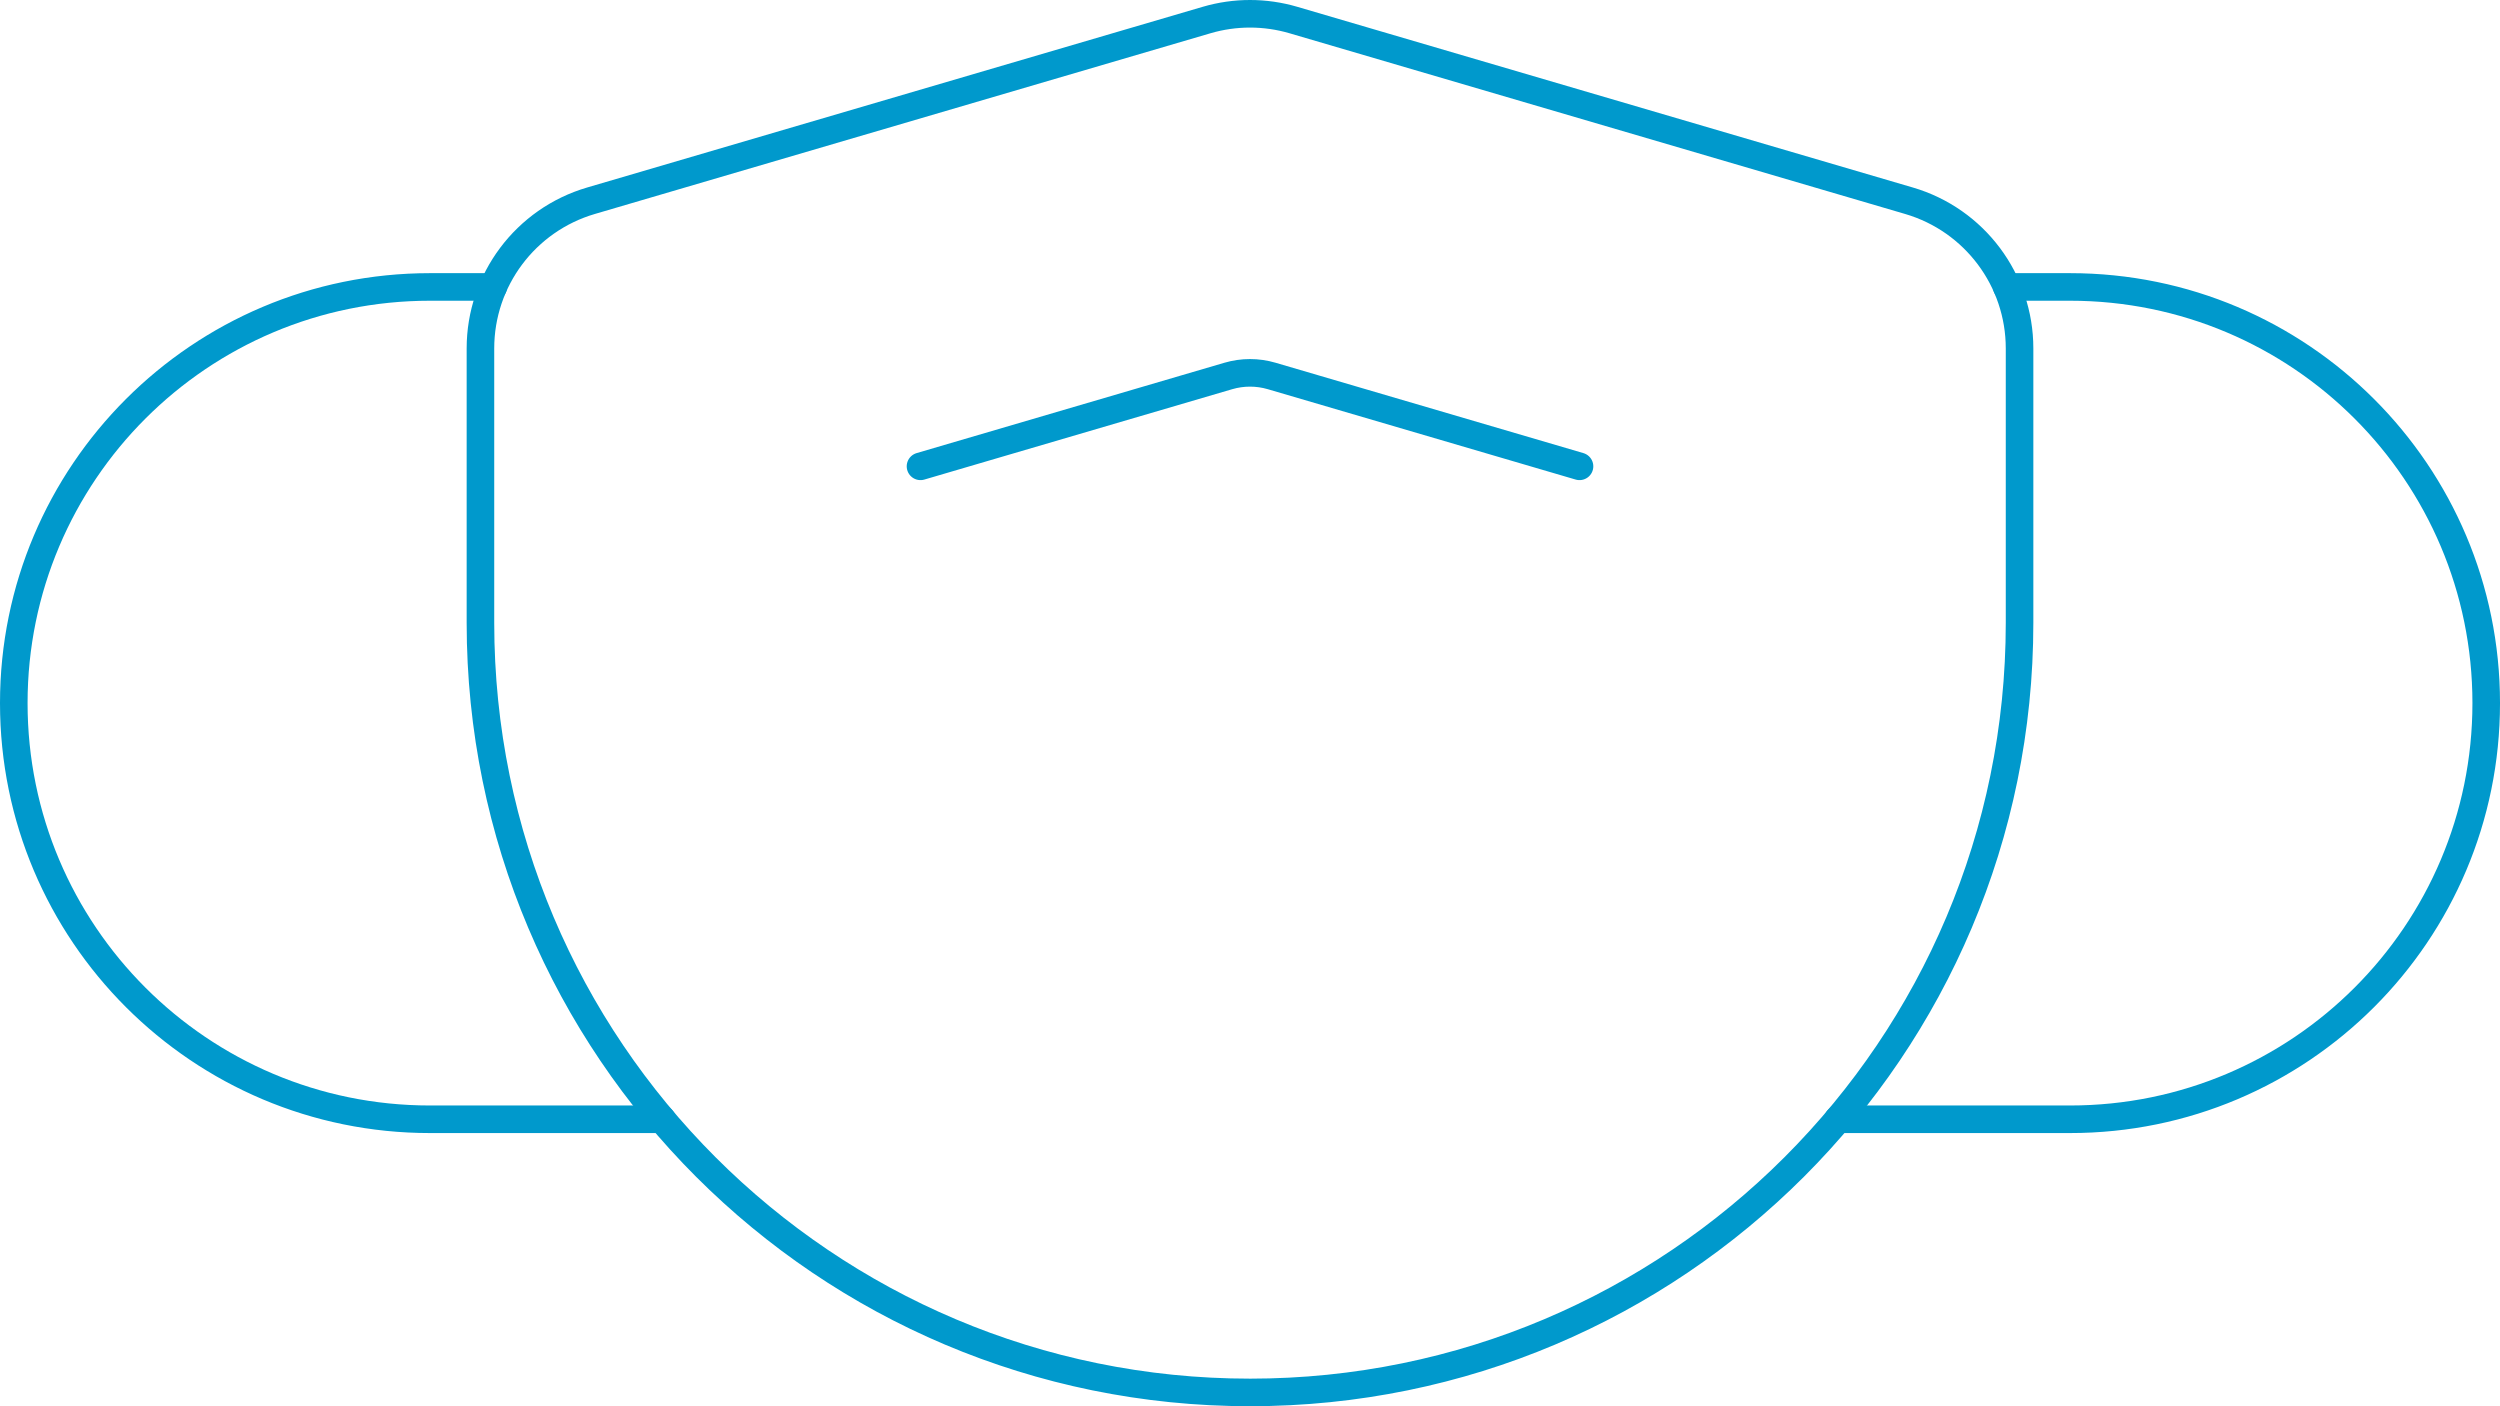 <?xml version="1.0" encoding="UTF-8"?>
<svg id="Ebene_2" xmlns="http://www.w3.org/2000/svg" width="272.006" height="153" viewBox="0 0 272.006 153">
  <g id="Ebene_2-2" data-name="Ebene_2">
    <g id="g75">
      <g id="g77">
        <g id="g79">
          <g id="g85">
            <path id="path87" d="M136.003,151.5h0c-46.243,0-83.73-37.487-83.73-83.73v-29.864c0-7.431,4.897-13.972,12.027-16.065L131.287,2.178c3.079-.904,6.353-.904,9.432,0l66.987,19.664c7.13,2.093,12.027,8.634,12.027,16.065v29.864c0,46.243-37.487,83.73-83.73,83.73Z" fill="none" stroke="#09c" stroke-linecap="round" stroke-linejoin="round" stroke-width="3"/>
          </g>
          <g id="g89">
            <path id="path91" d="M100.152,50.738l33.493-9.832c1.54-.452,3.177-.452,4.716,0l33.494,9.832" fill="none" stroke="#09c" stroke-linecap="round" stroke-linejoin="round" stroke-width="3"/>
          </g>
          <g id="g93">
            <path id="path95" d="M53.667,31.22h-6.887C21.773,31.22,1.5,51.492,1.5,76.5s20.273,45.28,45.28,45.28h25.245" fill="none" stroke="#09c" stroke-linecap="round" stroke-linejoin="round" stroke-width="3"/>
          </g>
          <g id="g97">
            <path id="path99" d="M218.34,31.22h6.887c25.007,0,45.28,20.272,45.28,45.28s-20.273,45.28-45.28,45.28h-25.245" fill="none" stroke="#09c" stroke-linecap="round" stroke-linejoin="round" stroke-width="3"/>
          </g>
        </g>
      </g>
    </g>
  </g>
</svg>